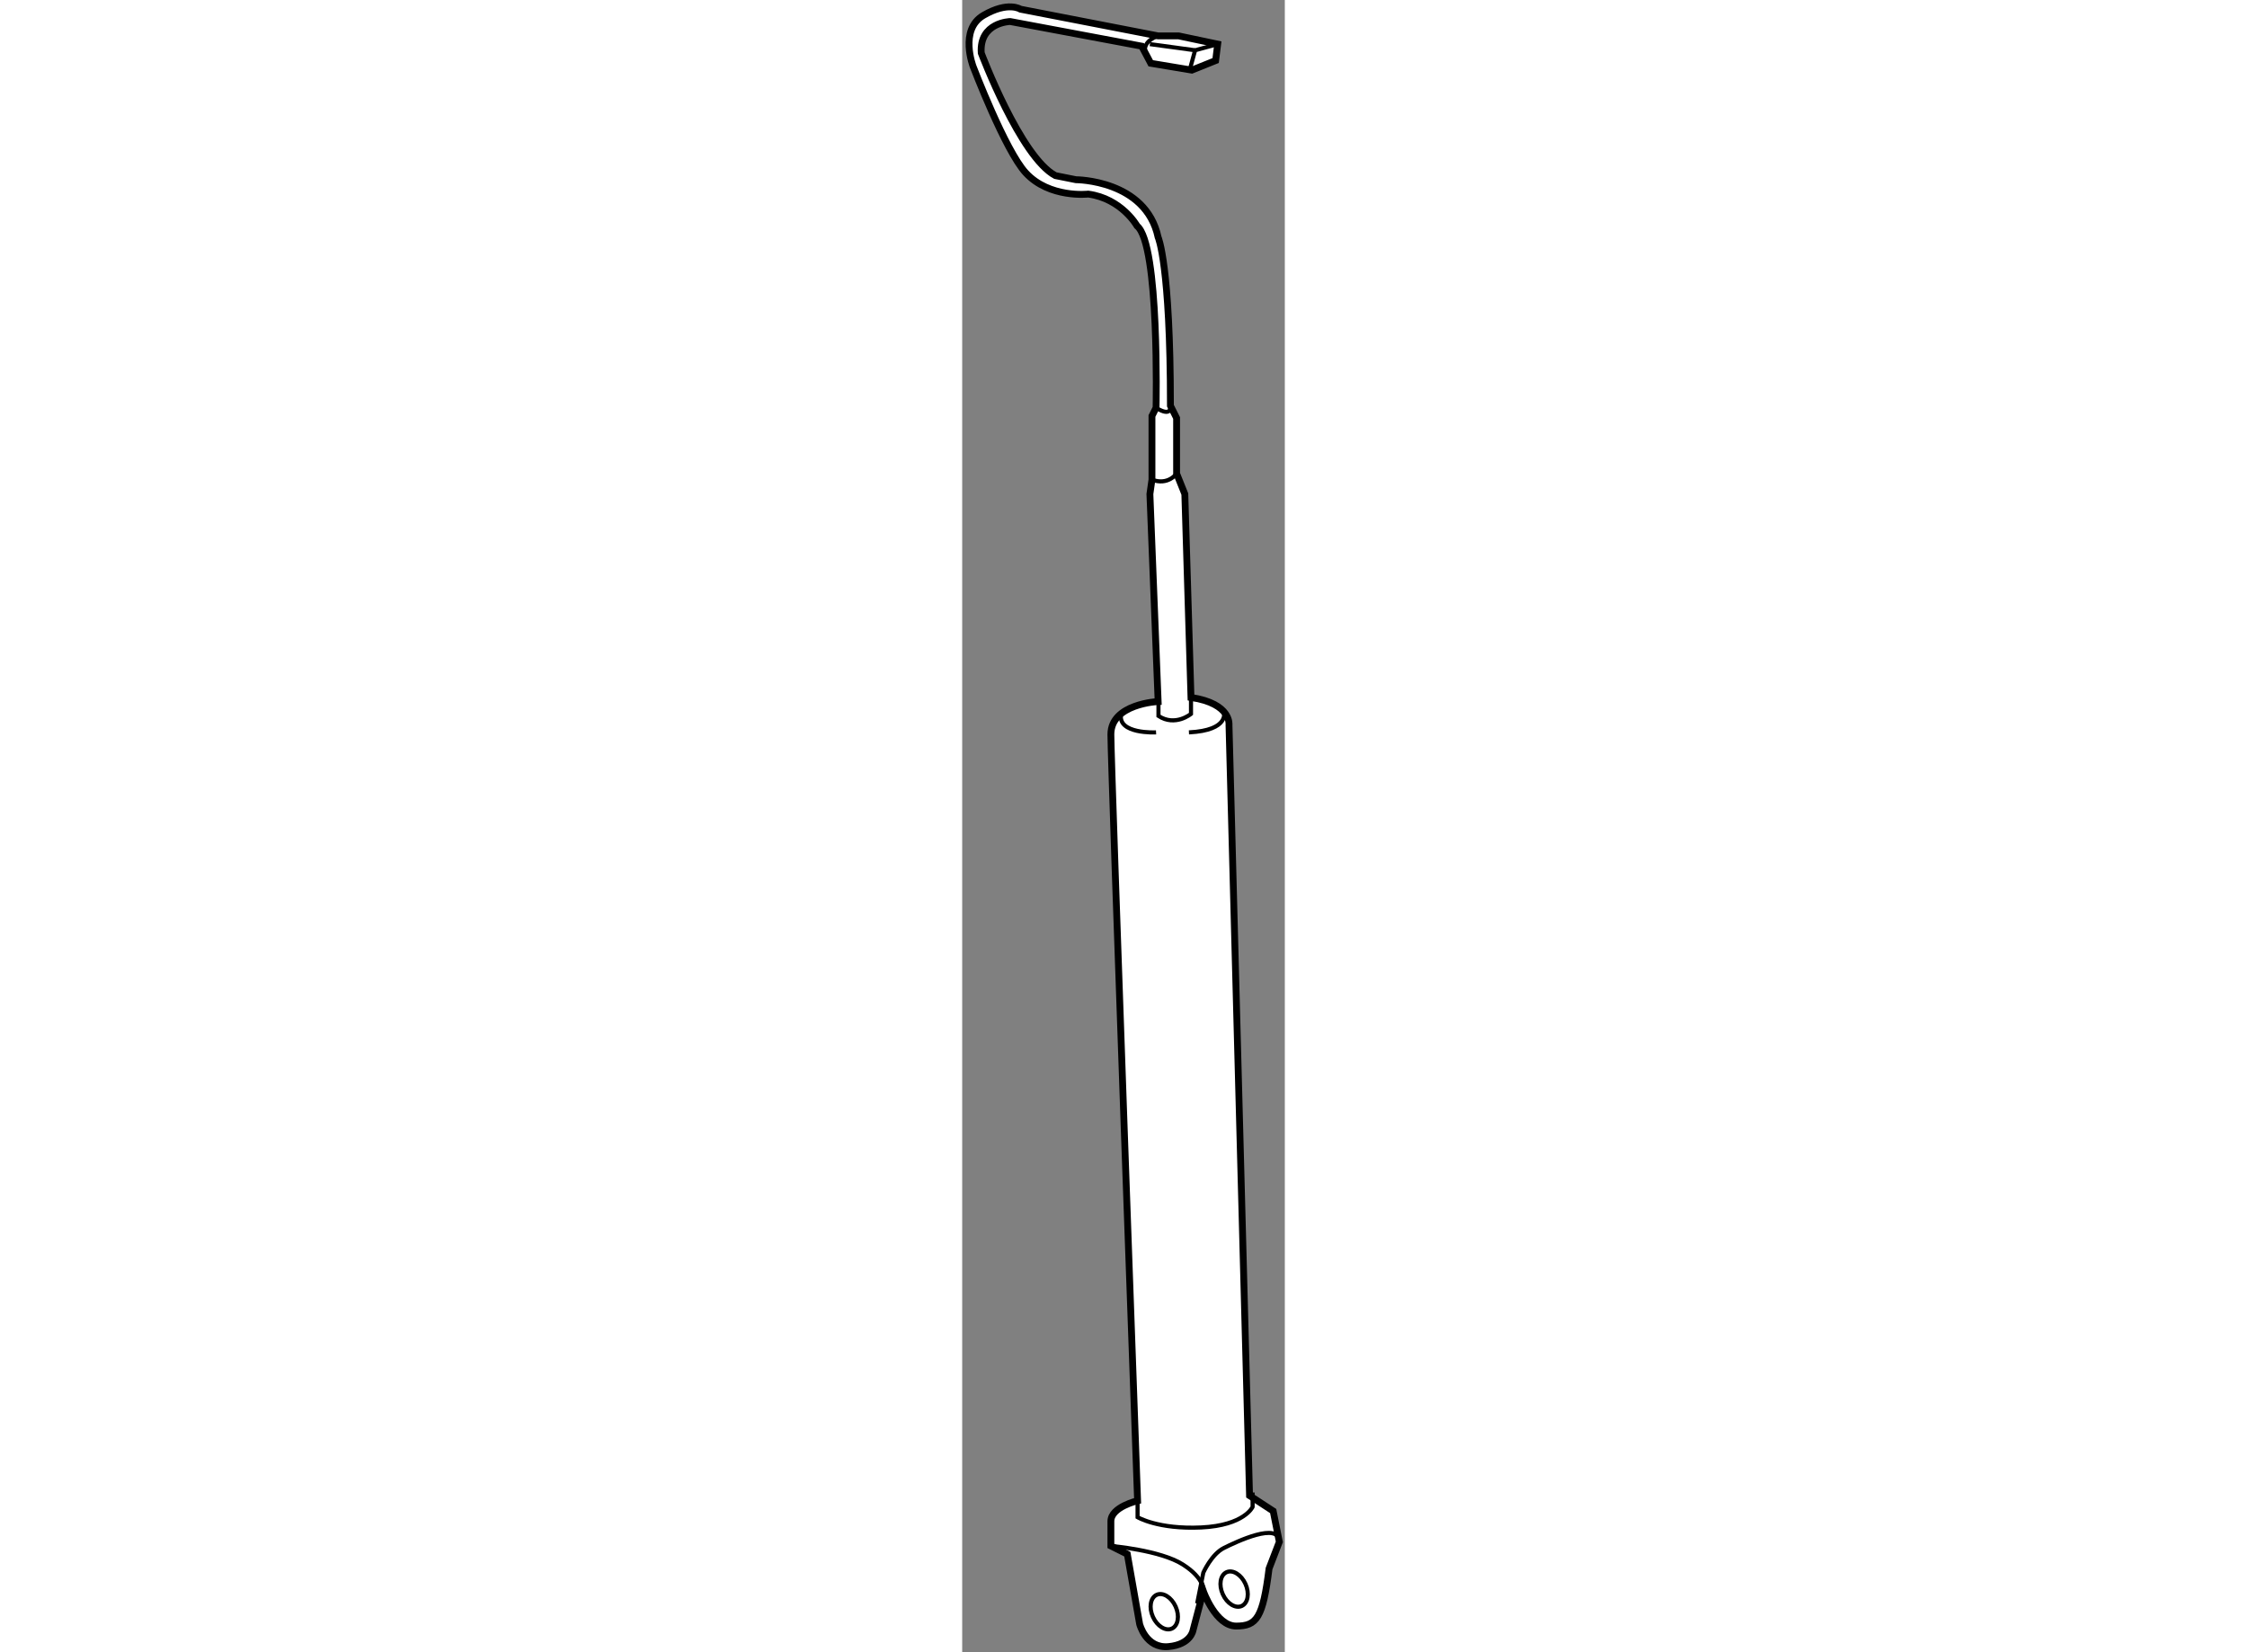 <?xml version="1.0" encoding="utf-8"?>
<!-- Generator: Adobe Illustrator 15.1.0, SVG Export Plug-In . SVG Version: 6.00 Build 0)  -->
<!DOCTYPE svg PUBLIC "-//W3C//DTD SVG 1.1//EN" "http://www.w3.org/Graphics/SVG/1.1/DTD/svg11.dtd">
<svg version="1.1" xmlns="http://www.w3.org/2000/svg" xmlns:xlink="http://www.w3.org/1999/xlink" x="0px" y="0px" width="244.8px"
	 height="180px" viewBox="150.608 49.465 23.555 120.629" enable-background="new 0 0 244.8 180" xml:space="preserve">
	
<rect x="150.608" y="49.465" width="23.555" height="120.629" fill="#808080" stroke="none"/>
	
<g><path fill="#FFFFFF" stroke="#000000" stroke-width="0.5" d="M167.313,100.386c3,0.45,2.775,2.024,2.775,2.024l1.5,56.25
			l1.725,1.126l0.45,2.25l-0.75,1.95c-0.45,3.6-0.899,4.199-2.399,4.199s-2.4-2.55-2.4-2.55l-0.75,2.851c0,0-0.15,1.05-1.8,1.199
			c-1.65,0.15-2.101-1.649-2.101-1.649l-0.899-5.101l-1.2-0.6c0,0,0-0.75,0-1.8s1.95-1.5,1.95-1.5s-1.95-53.7-1.95-55.95
			s3.45-2.4,3.45-2.4l-0.601-15.149l0.15-1.05v-4.65l0.3-0.6c0,0,0.263-11.926-1.388-13.276c0,0-1.125-2-3.563-2.324
			c0,0-2.83,0.326-4.563-1.551c-1.5-1.625-3.837-7.749-3.837-7.749s-1.05-2.7,0.75-3.75s2.7-0.45,2.7-0.45l10.05,1.95h1.5l2.85,0.6
			l-0.149,1.2l-1.738,0.699l-3-0.5l-0.662-1.249l-9.6-1.8c0,0-2.264,0.049-2.113,2.299c0,0,2.863,7.601,5.413,8.951l1.5,0.3
			c0,0,5.1,0,6,4.2c0,0,0.899,1.95,0.899,12.3l0.45,0.9v4.05l0.601,1.5L167.313,100.386z"></path><path fill="none" stroke="#000000" stroke-width="0.3" d="M163.413,159.036v1.2c0,0,1.5,0.899,4.649,0.75
			c3.15-0.15,3.75-1.5,3.75-1.5v-1.051"></path><path fill="none" stroke="#000000" stroke-width="0.3" d="M168.213,165.636c0,0,0.15-0.899-1.5-1.95
			c-1.65-1.05-5.25-1.35-5.25-1.35"></path><path fill="none" stroke="#000000" stroke-width="0.3" d="M167.763,166.536l0.45-2.25c0,0,0.6-1.351,1.5-1.8
			c0.9-0.45,4.05-1.95,4.05-0.45"></path><path fill="none" stroke="#000000" stroke-width="0.3" d="M171.291,165.109c0.307,0.68,0.185,1.4-0.273,1.609
			c-0.457,0.207-1.077-0.177-1.383-0.856c-0.308-0.681-0.185-1.4,0.272-1.609C170.364,164.046,170.984,164.429,171.291,165.109z"></path><path fill="none" stroke="#000000" stroke-width="0.3" d="M166.191,166.76c0.306,0.68,0.184,1.4-0.274,1.609
			c-0.457,0.207-1.077-0.178-1.383-0.857c-0.307-0.681-0.184-1.4,0.273-1.608S165.885,166.079,166.191,166.76z"></path><path fill="none" stroke="#000000" stroke-width="0.3" d="M164.913,52.086c0,0-1.738,0.524-0.538,1.874"></path><polyline fill="none" stroke="#000000" stroke-width="0.3" points="169.263,52.686 167.613,53.136 167.25,54.46 		"></polyline><line fill="none" stroke="#000000" stroke-width="0.3" x1="164.313" y1="52.686" x2="167.613" y2="53.136"></line><path fill="none" stroke="#000000" stroke-width="0.3" d="M165.813,79.086c0,0,0.15,0.9-1.05,0.15"></path><path fill="none" stroke="#000000" stroke-width="0.3" d="M166.263,84.036c0,0-0.6,0.9-1.8,0.45"></path><path fill="none" stroke="#000000" stroke-width="0.3" d="M167.313,100.386v1.2c0,0-1.146,0.957-2.375,0.15v-1.65"></path><path fill="none" stroke="#000000" stroke-width="0.3" d="M169.713,101.436c0,0,0.45,1.351-2.55,1.5"></path><path fill="none" stroke="#000000" stroke-width="0.3" d="M164.763,102.936c0,0-2.85,0.15-2.55-1.35"></path></g>


</svg>